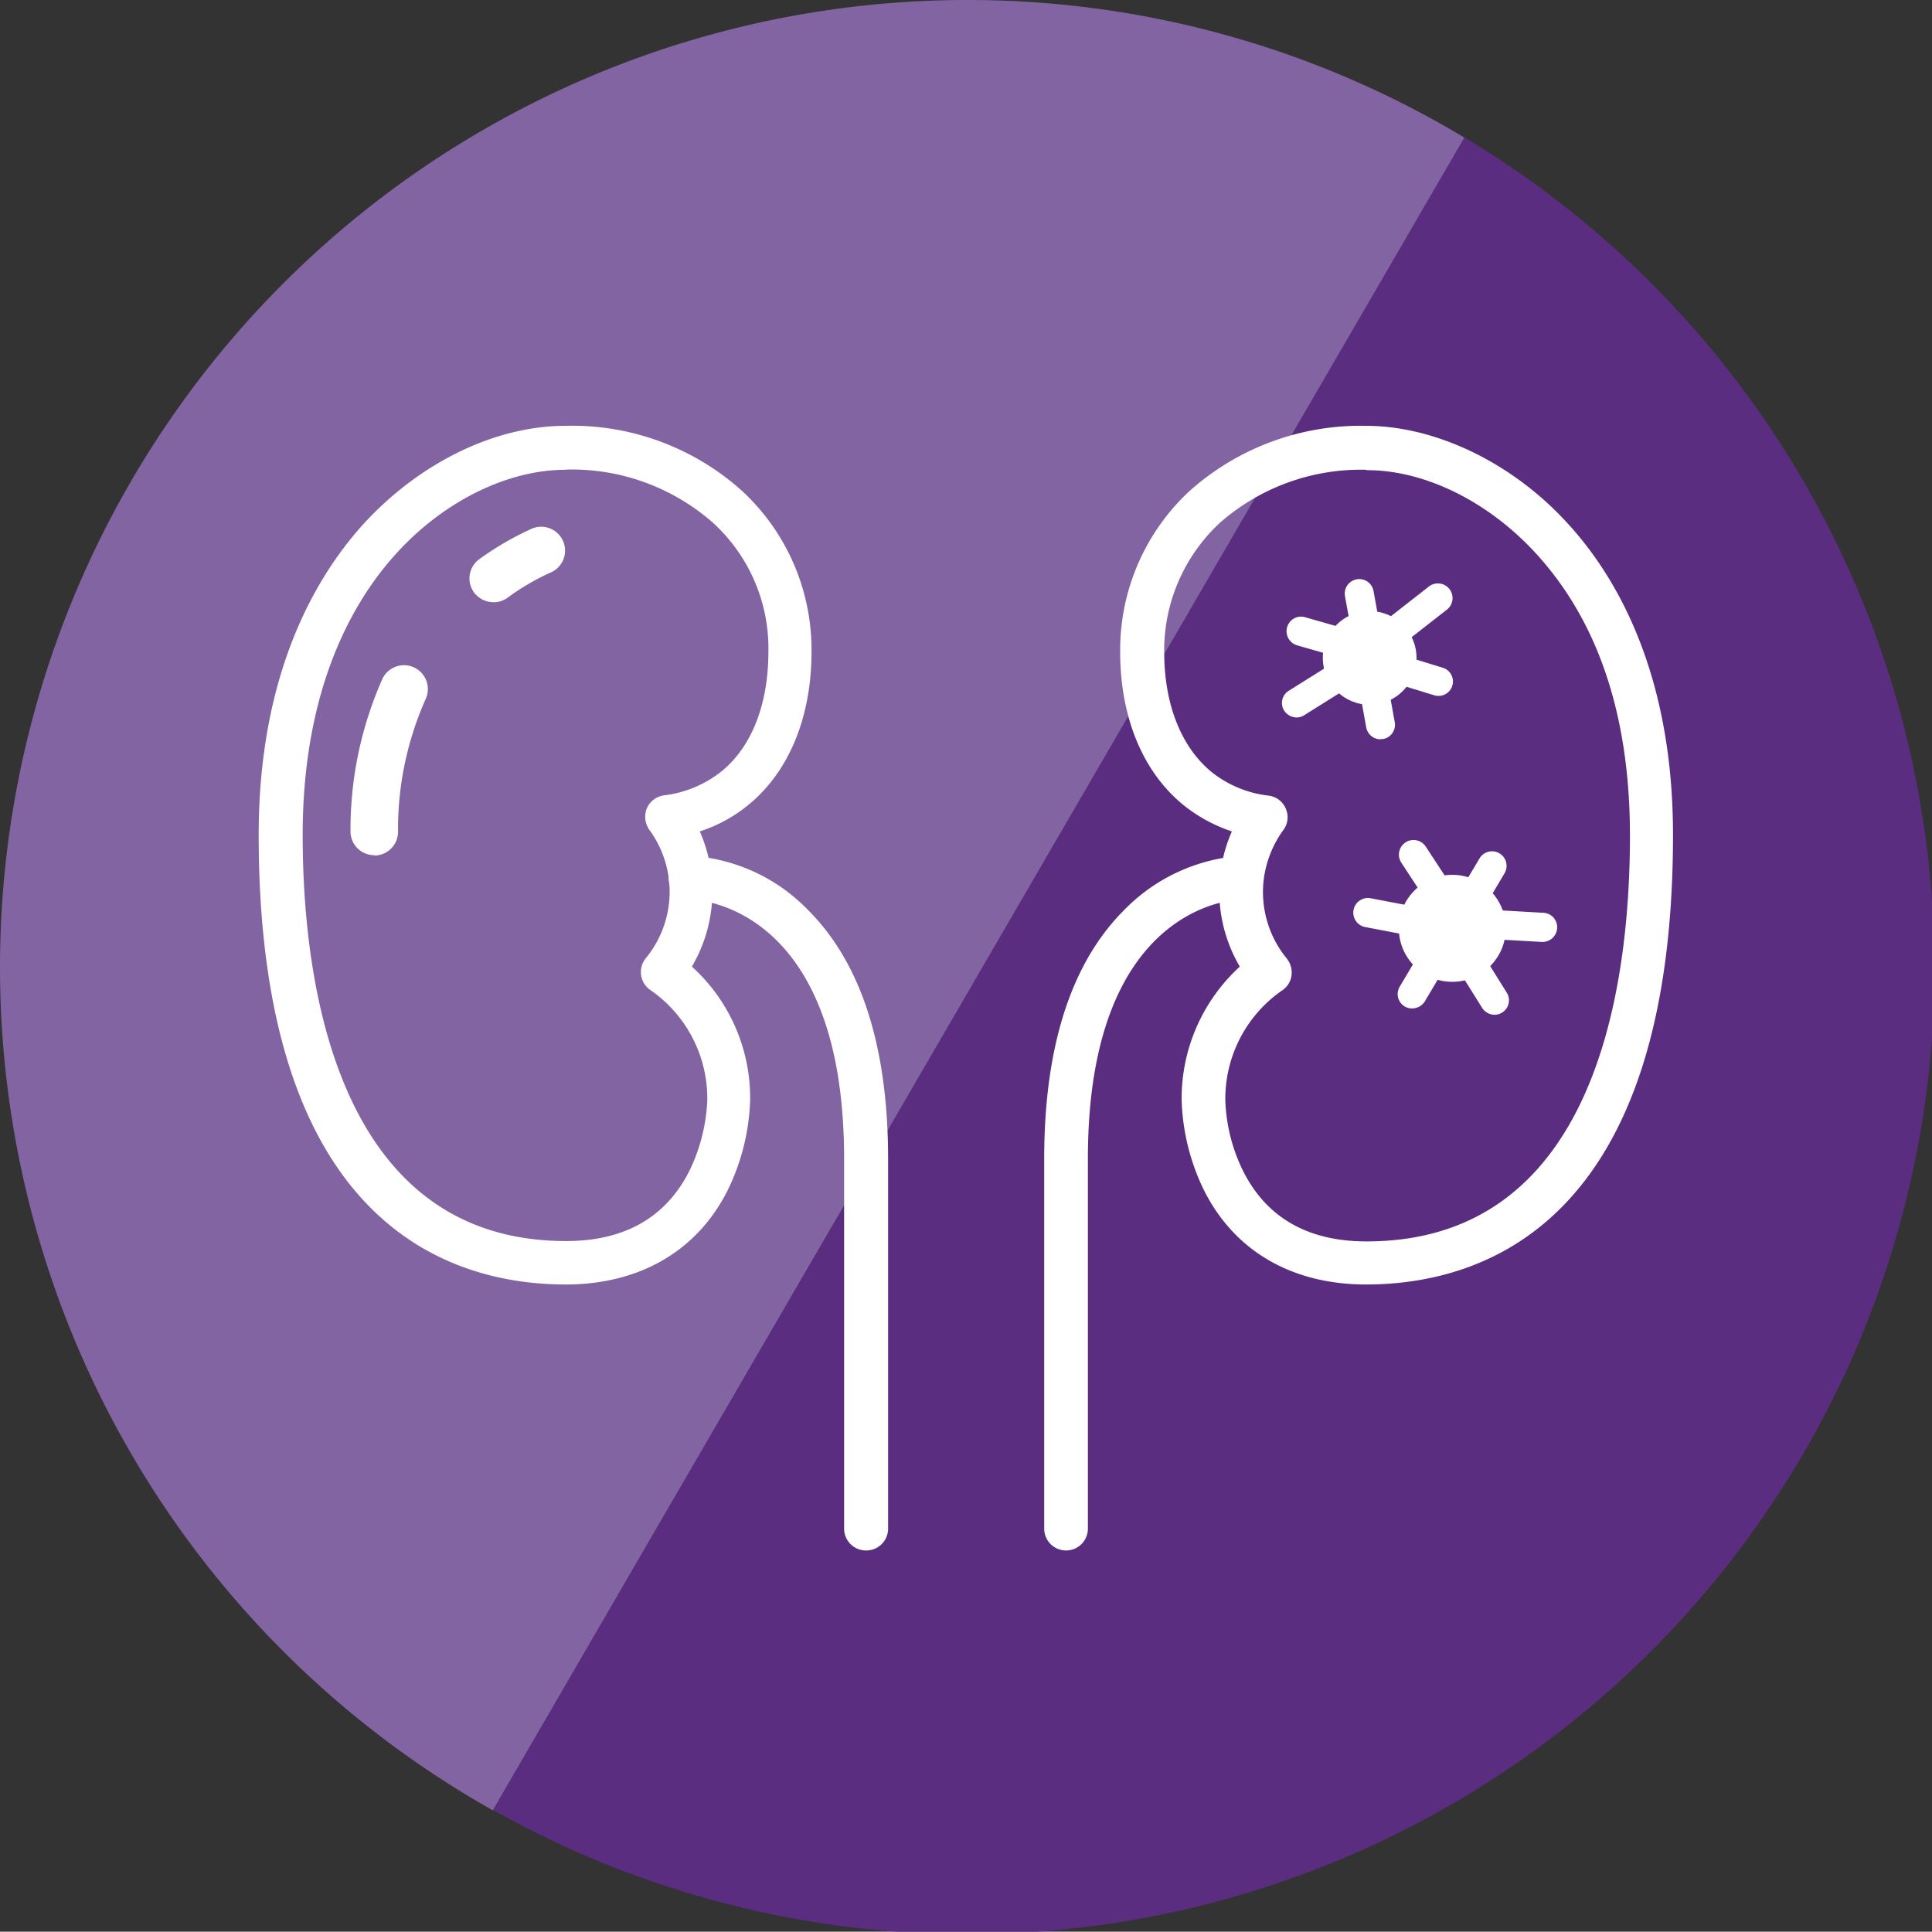 <svg id="RSV_kidney_disease" xmlns="http://www.w3.org/2000/svg" xmlns:xlink="http://www.w3.org/1999/xlink" width="115.01" height="114.991" viewBox="0 0 115.01 114.991">
  <rect x="0" y="0" width="115.01" height="114.991" fill="#333333" stroke="none"/>
  <defs>
    <clipPath id="clip-path">
      <rect id="Rectangle_2559" data-name="Rectangle 2559" width="115.01" height="114.991" fill="none"/>
    </clipPath>
  </defs>
  <g id="Group_41757" data-name="Group 41757" clip-path="url(#clip-path)">
    <path id="Path_3403" data-name="Path 3403" d="M57.58,0h0A57.586,57.586,0,0,0,29.346,107.772l9.217-15.889L49.8,72.545,87.19,8.2A57.355,57.355,0,0,0,57.58,0" fill="#8264a2"/>
  </g>
  <g id="Group_41758" data-name="Group 41758" clip-path="url(#clip-path)">
    <path id="Path_3404" data-name="Path 3404" d="M36.03,45.5,24.8,64.834,15.58,80.723a57.578,57.578,0,0,0,85.8-50.173" transform="translate(13.785 27.03)" fill="#5a2d81"/>
    <path id="Path_3405" data-name="Path 3405" d="M101.366,53.721A57.547,57.547,0,0,0,73.4,4.34L15.57,103.913,68.288,75.566" transform="translate(13.776 3.84)" fill="#5a2d81"/>
  </g>
  <path id="Path_3406" data-name="Path 3406" d="M50.025,64.565c-4.429,0-7.86-2-9.669-5.636a13.078,13.078,0,0,1-1.319-5.372A10.646,10.646,0,0,1,42.5,45.642a8.843,8.843,0,0,1-.471-8.048,9.25,9.25,0,0,1-2.9-1.583c-2.413-1.979-3.751-5.221-3.751-9.122a12.913,12.913,0,0,1,4.147-9.575,15.292,15.292,0,0,1,10.5-3.864c4.09,0,8.689,2.168,12.006,5.824C64.9,22.4,68.288,28.151,68.288,37.8c0,23.3-11.46,26.764-18.282,26.764Zm0-48.5A12.709,12.709,0,0,0,41.3,19.236,10.356,10.356,0,0,0,38,26.907c0,3.11,1,5.636,2.789,7.124a6.625,6.625,0,0,0,3.43,1.432,1.279,1.279,0,0,1,1.018.773,1.264,1.264,0,0,1-.151,1.282,6.38,6.38,0,0,0-1.169,3,6.242,6.242,0,0,0,1.376,4.637,1.349,1.349,0,0,1,.283,1.037,1.275,1.275,0,0,1-.584.886A7.853,7.853,0,0,0,41.638,53.6a10.281,10.281,0,0,0,1.055,4.2c1.395,2.789,3.864,4.2,7.351,4.2C63.69,62,65.725,46.867,65.725,37.839s-3.035-13.985-5.579-16.775c-2.846-3.11-6.616-4.976-10.084-4.976Z" transform="translate(31.304 11.9)" fill="#fff"/>
  <path id="Path_3407" data-name="Path 3407" d="M26.452,64.565C19.63,64.565,8.17,61.1,8.17,37.8c0-9.631,3.411-15.4,6.257-18.527,3.336-3.638,7.822-5.824,12.006-5.824a15.124,15.124,0,0,1,10.5,3.864,12.883,12.883,0,0,1,4.147,9.575c0,3.9-1.338,7.143-3.751,9.122a8.886,8.886,0,0,1-2.9,1.583,8.843,8.843,0,0,1-.471,8.048,10.548,10.548,0,0,1,3.468,7.916A13.078,13.078,0,0,1,36.1,58.93c-1.809,3.638-5.259,5.636-9.669,5.636Zm0-48.5c-3.468,0-7.256,1.866-10.084,4.976-2.544,2.789-5.579,7.973-5.579,16.775s2.036,24.163,15.681,24.163c3.487,0,5.956-1.414,7.351-4.2a10.652,10.652,0,0,0,1.055-4.2,7.853,7.853,0,0,0-3.355-6.521,1.294,1.294,0,0,1-.584-.886,1.315,1.315,0,0,1,.283-1.037,6.225,6.225,0,0,0,.207-7.633,1.352,1.352,0,0,1-.151-1.282,1.307,1.307,0,0,1,1.018-.773,6.76,6.76,0,0,0,3.43-1.432c1.809-1.47,2.789-4.015,2.789-7.124a10.118,10.118,0,0,0-3.3-7.671,12.709,12.709,0,0,0-8.727-3.166Z" transform="translate(7.229 11.9)" fill="#fff"/>
  <path id="Path_3408" data-name="Path 3408" d="M12.484,32.326a1.412,1.412,0,0,1-1.414-1.414,22.094,22.094,0,0,1,1.9-9.085,1.421,1.421,0,0,1,2.582,1.187A19.027,19.027,0,0,0,13.9,30.931a1.412,1.412,0,0,1-1.414,1.414Z" transform="translate(9.795 18.583)" fill="#fff"/>
  <path id="Path_3409" data-name="Path 3409" d="M16.245,21.122a1.446,1.446,0,0,1-1.15-.584,1.416,1.416,0,0,1,.32-1.979,17.9,17.9,0,0,1,3.072-1.791,1.421,1.421,0,1,1,1.187,2.582,14.031,14.031,0,0,0-2.582,1.508,1.357,1.357,0,0,1-.829.264Z" transform="translate(13.12 14.726)" fill="#fff"/>
  <path id="Path_3410" data-name="Path 3410" d="M32.862,68.382a1.3,1.3,0,0,1-1.3-1.3V45.067c0-15.154-8.8-15.436-9.16-15.436a1.275,1.275,0,0,1-1.282-1.3,1.315,1.315,0,0,1,1.3-1.3h0a10.625,10.625,0,0,1,7.011,3.242c3.148,3.148,4.75,8.123,4.75,14.8V67.082a1.3,1.3,0,0,1-1.3,1.3Z" transform="translate(18.687 23.916)" fill="#fff"/>
  <path id="Path_3411" data-name="Path 3411" d="M34.28,68.382a1.3,1.3,0,0,1-1.3-1.3V45.067c0-6.672,1.6-11.648,4.75-14.8a10.768,10.768,0,0,1,7.011-3.242h0a1.3,1.3,0,1,1,0,2.6c-.4,0-9.16.3-9.16,15.436V67.082a1.3,1.3,0,0,1-1.3,1.3Z" transform="translate(29.18 23.916)" fill="#fff"/>
  <ellipse id="Ellipse_281" data-name="Ellipse 281" cx="2.789" cy="2.789" rx="2.789" ry="2.789" transform="translate(78.746 36.376)" fill="#fff"/>
  <ellipse id="Ellipse_282" data-name="Ellipse 282" cx="3.185" cy="3.185" rx="3.185" ry="3.185" transform="translate(83.27 52.077)" fill="#fff"/>
  <path id="Path_3412" data-name="Path 3412" d="M50.535,30.645h-.057l-3-.17a.869.869,0,1,1,.113-1.734l3,.17a.856.856,0,0,1,.81.924.867.867,0,0,1-.867.81Z" transform="translate(41.292 25.427)" fill="#fff"/>
  <path id="Path_3413" data-name="Path 3413" d="M44.426,22.208a.83.83,0,0,1-.679-.339.872.872,0,0,1,.151-1.225l2.582-2.017A.873.873,0,1,1,47.555,20L44.972,22.02a.79.79,0,0,1-.528.188Z" transform="translate(38.543 16.317)" fill="#fff"/>
  <path id="Path_3414" data-name="Path 3414" d="M47.318,23.239a.916.916,0,0,1-.264-.038l-3.129-.961a.858.858,0,1,1,.509-1.64l3.129.961a.858.858,0,0,1-.264,1.677Z" transform="translate(38.327 18.189)" fill="#fff"/>
  <path id="Path_3415" data-name="Path 3415" d="M44.661,22.126a.819.819,0,0,1-.245-.038l-3.148-.9a.876.876,0,0,1-.6-1.074.861.861,0,0,1,1.074-.6l3.148.9a.876.876,0,0,1,.6,1.074.865.865,0,0,1-.829.622Z" transform="translate(35.951 17.229)" fill="#fff"/>
  <path id="Path_3416" data-name="Path 3416" d="M44.278,25.674a.867.867,0,0,1-.848-.716l-.584-3.223a.861.861,0,1,1,1.7-.3l.584,3.223a.86.86,0,0,1-.7,1h-.151Z" transform="translate(37.899 18.336)" fill="#fff"/>
  <path id="Path_3417" data-name="Path 3417" d="M41.36,24.282a.913.913,0,0,1-.735-.4.856.856,0,0,1,.264-1.187l2.771-1.734a.86.86,0,1,1,.924,1.451L41.812,24.15A.834.834,0,0,1,41.36,24.282Z" transform="translate(35.823 18.428)" fill="#fff"/>
  <path id="Path_3418" data-name="Path 3418" d="M43.918,23.244a.867.867,0,0,1-.848-.716L42.485,19.3a.861.861,0,0,1,1.7-.3l.584,3.223a.86.86,0,0,1-.7,1h-.151Z" transform="translate(37.58 16.186)" fill="#fff"/>
  <path id="Path_3419" data-name="Path 3419" d="M48.534,34.349a.885.885,0,0,1-.735-.415L45.82,30.768a.863.863,0,0,1,1.47-.9l1.979,3.166a.857.857,0,0,1-.283,1.187A.834.834,0,0,1,48.534,34.349Z" transform="translate(40.428 26.059)" fill="#fff"/>
  <path id="Path_3420" data-name="Path 3420" d="M47.079,31.389a.812.812,0,0,1-.716-.4l-2.036-3.11a.87.87,0,0,1,1.451-.961l2.036,3.11a.879.879,0,0,1-.716,1.357Z" transform="translate(39.094 23.477)" fill="#fff"/>
  <path id="Path_3421" data-name="Path 3421" d="M45,34.164a.876.876,0,0,1-.433-.113.862.862,0,0,1-.3-1.187l1.9-3.2a.866.866,0,0,1,1.489.886l-1.9,3.2A.892.892,0,0,1,45,34.164Z" transform="translate(39.059 25.867)" fill="#fff"/>
  <path id="Path_3422" data-name="Path 3422" d="M46.582,30.656h-.17l-2.959-.565a.872.872,0,0,1,.32-1.715l2.959.565a.889.889,0,0,1,.7,1.018A.851.851,0,0,1,46.582,30.656Z" transform="translate(37.819 25.096)" fill="#fff"/>
  <path id="Path_3423" data-name="Path 3423" d="M46.513,31.814a.876.876,0,0,1-.434-.113.862.862,0,0,1-.3-1.187l1.9-3.2a.866.866,0,1,1,1.489.886l-1.9,3.2A.892.892,0,0,1,46.513,31.814Z" transform="translate(40.395 23.787)" fill="#fff"/>
</svg>
